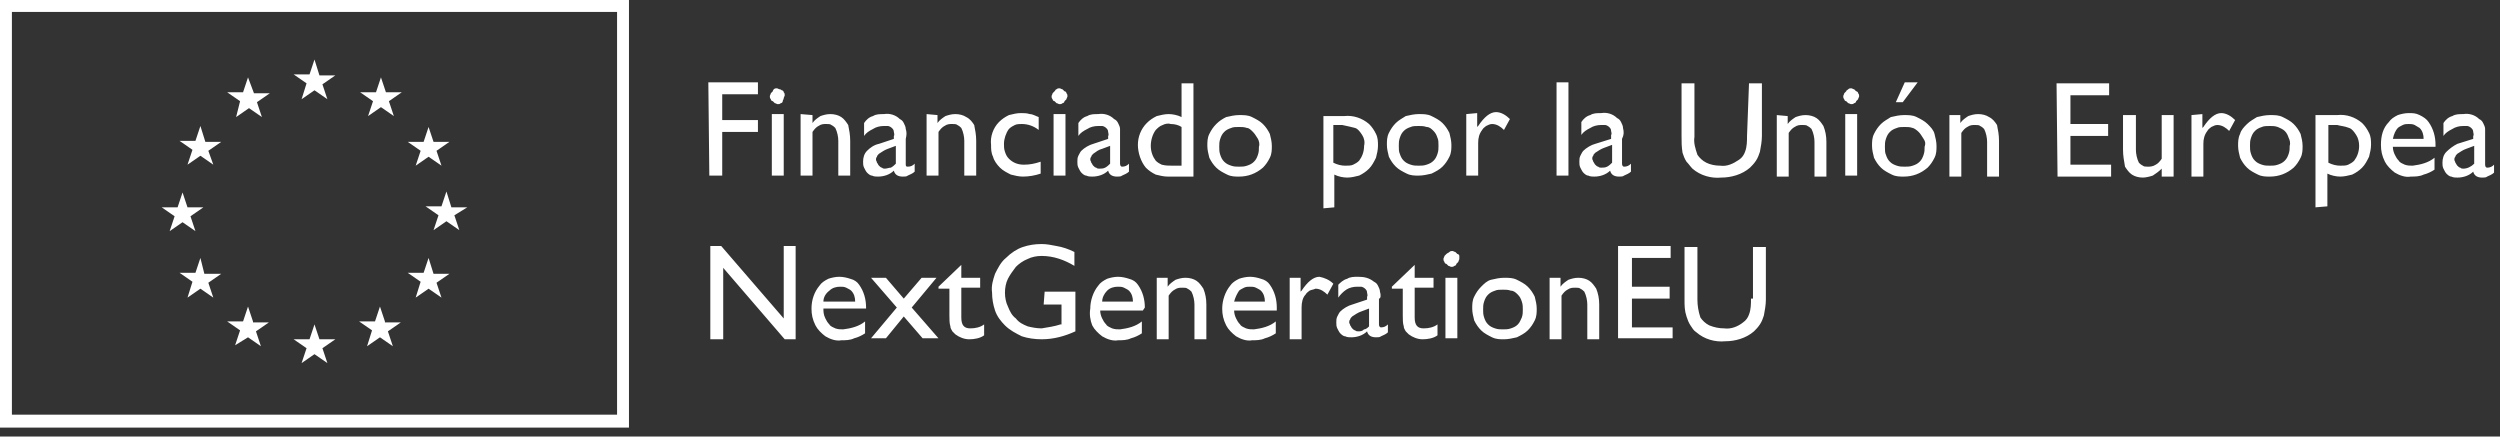<?xml version="1.0" encoding="utf-8"?>
<!-- Generator: Adobe Illustrator 27.0.0, SVG Export Plug-In . SVG Version: 6.00 Build 0)  -->
<svg version="1.1" id="Capa_1" xmlns="http://www.w3.org/2000/svg" xmlns:xlink="http://www.w3.org/1999/xlink" x="0px" y="0px"
	 viewBox="0 0 252 44" style="enable-background:new 0 0 252 44;" xml:space="preserve">
<rect x="0" y="0" width="252" height="44" fill="#333333" stroke="none"/>
<style type="text/css">
	.st0{fill:#FFFFFF;}
</style>
<path class="st0" d="M0,0v43.1h63.4V0H0z M62.2,41.8h-61V1.2h61V41.8z"/>
<path class="st0" d="M30.4,10l1.3-0.9L33,10l-0.5-1.5l1.3-0.9h-1.6L31.7,6l-0.5,1.5h-1.6l1.3,0.9L30.4,10z"/>
<path class="st0" d="M23.8,11.8l1.3-0.9l1.3,0.9l-0.5-1.5l1.3-0.9h-1.6L25,7.8l-0.5,1.5h-1.6l1.3,0.9L23.8,11.8z"/>
<path class="st0" d="M20.2,12.7l-0.5,1.5h-1.6l1.3,0.9l-0.5,1.5l1.3-0.9l1.3,0.9L21,15.2l1.3-0.9h-1.6L20.2,12.7z"/>
<path class="st0" d="M18.4,22.4l1.3,0.9l-0.5-1.5l1.3-0.9h-1.6l-0.5-1.5l-0.5,1.5h-1.6l1.3,0.9l-0.5,1.5L18.4,22.4z"/>
<path class="st0" d="M20.6,27.6L20.2,26l-0.5,1.5h-1.6l1.3,0.9L18.9,30l1.3-0.9l1.3,0.9L21,28.5l1.3-0.9H20.6z"/>
<path class="st0" d="M25.5,32.4L25,30.9l-0.5,1.5h-1.6l1.3,0.9l-0.5,1.5L25,34l1.3,0.9l-0.5-1.5l1.3-0.9H25.5z"/>
<path class="st0" d="M32.2,34.2l-0.5-1.5l-0.5,1.5h-1.6l1.3,0.9l-0.5,1.5l1.3-0.9l1.3,0.9l-0.5-1.5l1.3-0.9H32.2z"/>
<path class="st0" d="M38.8,32.4l-0.5-1.5l-0.5,1.5h-1.6l1.3,0.9L37,34.9l1.3-0.9l1.3,0.9l-0.5-1.5l1.3-0.9H38.8z"/>
<path class="st0" d="M43.7,27.6L43.2,26l-0.5,1.5h-1.6l1.3,0.9L41.9,30l1.3-0.9l1.3,0.9L44,28.5l1.3-0.9H43.7z"/>
<path class="st0" d="M47.1,20.9h-1.6L45,19.3l-0.5,1.5h-1.6l1.3,0.9l-0.5,1.5l1.3-0.9l1.3,0.9l-0.5-1.5L47.1,20.9z"/>
<path class="st0" d="M41.9,16.7l1.3-0.9l1.3,0.9L44,15.2l1.3-0.9h-1.6l-0.5-1.5l-0.5,1.5h-1.6l1.3,0.9L41.9,16.7z"/>
<path class="st0" d="M38.4,7.8l-0.5,1.5h-1.6l1.3,0.9l-0.5,1.5l1.3-0.9l1.3,0.9l-0.5-1.5l1.3-0.9h-1.6L38.4,7.8z"/>
<path class="st0" d="M176.5,30.1c0,0.5,0,1.1-0.2,1.6c-0.1,0.3-0.3,0.6-0.6,0.8c-0.5,0.4-1.2,0.7-1.9,0.6c-0.5,0-1-0.1-1.5-0.3
	c-0.4-0.2-0.7-0.5-0.9-0.8c-0.2-0.6-0.3-1.2-0.3-1.8v-5.3h-1.3v5.3c0,0.6,0,1.1,0.2,1.7c0.1,0.3,0.2,0.6,0.4,0.9
	c0.2,0.3,0.3,0.5,0.6,0.7c0.8,0.7,1.9,1,2.9,0.9c1,0,2.1-0.3,2.9-1c0.2-0.2,0.4-0.4,0.6-0.7c0.2-0.3,0.3-0.6,0.4-0.9
	c0.1-0.5,0.2-1.1,0.2-1.6v-5.3h-1.3V30.1z M163.2,34.1h5.4V33h-4.1v-2.9h3.8v-1.2h-3.8V26h3.9v-1.2h-5.3V34.1z M156.2,28v6.2h1.2
	v-4.4c0.2-0.3,0.4-0.5,0.6-0.6c0.3-0.2,0.5-0.2,0.8-0.2c0.2,0,0.4,0,0.5,0.1c0.2,0.1,0.3,0.2,0.4,0.3c0.2,0.4,0.3,0.9,0.3,1.3v3.5
	h1.2v-3.5c0-0.6-0.1-1.1-0.3-1.6c-0.2-0.3-0.4-0.6-0.7-0.8c-0.3-0.2-0.7-0.3-1.1-0.3c-0.4,0-0.7,0.1-1,0.2c-0.3,0.2-0.6,0.4-0.8,0.7
	V28L156.2,28z M153,29.7c0.2,0.2,0.3,0.4,0.4,0.7c0.1,0.3,0.1,0.5,0.1,0.8c0,0.3,0,0.5-0.1,0.8c-0.1,0.2-0.2,0.5-0.4,0.7
	c-0.2,0.2-0.4,0.3-0.7,0.4c-0.3,0.1-0.5,0.1-0.8,0.1c-0.3,0-0.5,0-0.8-0.1c-0.3-0.1-0.5-0.2-0.7-0.4c-0.2-0.2-0.3-0.4-0.4-0.7
	s-0.1-0.5-0.1-0.8c0-0.3,0-0.5,0.1-0.8c0.1-0.3,0.2-0.5,0.4-0.7c0.2-0.2,0.4-0.3,0.7-0.4c0.2-0.1,0.5-0.1,0.8-0.1
	c0.3,0,0.5,0,0.8,0.1C152.6,29.3,152.8,29.5,153,29.7z M149.3,28.9c-0.3,0.3-0.5,0.6-0.7,1c-0.2,0.4-0.2,0.8-0.2,1.2
	c0,0.4,0.1,0.8,0.2,1.2c0.2,0.4,0.4,0.7,0.7,1c0.3,0.3,0.7,0.5,1.1,0.7c0.4,0.2,0.8,0.2,1.2,0.2c0.4,0,0.9-0.1,1.3-0.2
	c0.4-0.2,0.8-0.4,1.1-0.7c0.3-0.3,0.5-0.6,0.7-1c0.2-0.4,0.2-0.8,0.2-1.2c0-0.4-0.1-0.8-0.2-1.2c-0.2-0.4-0.4-0.7-0.7-1
	c-0.3-0.3-0.7-0.5-1.1-0.7c-0.4-0.2-0.8-0.2-1.3-0.2c-0.4,0-0.9,0.1-1.3,0.2C149.9,28.3,149.6,28.6,149.3,28.9 M145.7,34.1h1.2V28
	h-1.2L145.7,34.1z M145.8,25.6c-0.1,0.1-0.1,0.1-0.2,0.2c0,0.1-0.1,0.2-0.1,0.3c0,0.1,0,0.2,0.1,0.3c0,0.1,0.1,0.2,0.2,0.2
	c0.1,0.1,0.1,0.1,0.2,0.2c0.1,0,0.2,0.1,0.3,0.1c0.1,0,0.2,0,0.3-0.1c0.1,0,0.2-0.1,0.2-0.2c0.1-0.1,0.1-0.1,0.2-0.2
	c0-0.1,0.1-0.2,0.1-0.3c0-0.1,0-0.2,0-0.3c0-0.1-0.1-0.2-0.2-0.2c-0.1-0.1-0.1-0.1-0.2-0.2c-0.1,0-0.2-0.1-0.3-0.1
	c-0.1,0-0.2,0-0.3,0.1C146,25.5,145.9,25.5,145.8,25.6z M140.3,29.1h1.1v2.7c0,0.4,0,0.8,0.1,1.1c0,0.2,0.1,0.3,0.2,0.5
	c0.1,0.1,0.2,0.2,0.3,0.3c0.4,0.3,0.9,0.5,1.4,0.5c0.5,0,1.1-0.1,1.5-0.4v-1.1c-0.4,0.3-0.9,0.4-1.4,0.4c-0.6,0-0.9-0.3-0.9-1.1v-3
	h1.9V28h-1.9v-1.3l-2.3,2.2L140.3,29.1z M136.9,33.4c-0.1,0-0.2,0-0.3-0.1c-0.1,0-0.2-0.1-0.3-0.2c-0.1-0.1-0.1-0.2-0.2-0.3
	c0-0.1-0.1-0.2-0.1-0.3c0-0.1,0-0.2,0.1-0.3c0-0.1,0.1-0.2,0.2-0.3c0.3-0.2,0.6-0.4,0.9-0.5l0.8-0.3v1.8c-0.1,0.1-0.3,0.3-0.5,0.3
	C137.3,33.4,137.1,33.4,136.9,33.4 M139.1,29.4c0-0.2-0.1-0.4-0.2-0.6c-0.1-0.2-0.2-0.3-0.4-0.4c-0.5-0.4-1-0.5-1.6-0.5
	c-0.4,0-0.8,0-1.1,0.2c-0.4,0.1-0.7,0.4-0.9,0.6v1.3c0.2-0.3,0.5-0.6,0.8-0.8c0.3-0.2,0.7-0.3,1.1-0.3c0.1,0,0.3,0,0.4,0
	c0.1,0,0.3,0.1,0.4,0.2c0.1,0.1,0.2,0.2,0.2,0.4c0,0.1,0.1,0.3,0,0.4v0.3l-1.5,0.5c-0.4,0.1-0.9,0.4-1.2,0.7
	c-0.1,0.1-0.2,0.3-0.3,0.5c-0.1,0.2-0.1,0.4-0.1,0.6c0,0.2,0,0.4,0.1,0.6c0.1,0.2,0.2,0.4,0.3,0.5c0.1,0.1,0.3,0.3,0.5,0.3
	c0.2,0.1,0.4,0.1,0.6,0.1c0.6,0,1.2-0.2,1.6-0.6c0.1,0.4,0.4,0.6,0.9,0.6c0.2,0,0.4,0,0.5-0.1c0.2-0.1,0.5-0.2,0.7-0.4v-0.8
	c-0.2,0.2-0.4,0.3-0.7,0.3c-0.1,0-0.2-0.1-0.2-0.3v-2.6C139.2,30.1,139.2,29.7,139.1,29.4 M130,28v6.2h1.2v-3.2c0-0.5,0.1-1,0.4-1.3
	c0.1-0.2,0.3-0.3,0.4-0.4c0.2-0.1,0.4-0.1,0.6-0.2c0.5,0,0.9,0.3,1.2,0.6l0.6-1.1c-0.4-0.4-0.9-0.6-1.4-0.7c-0.6,0-1.2,0.5-1.8,1.4
	l-0.1,0.1V28L130,28z M124.9,29.3c0.1-0.1,0.3-0.2,0.5-0.3c0.2-0.1,0.4-0.1,0.6-0.1c0.2,0,0.4,0,0.6,0.1c0.2,0.1,0.4,0.2,0.5,0.3
	c0.3,0.3,0.4,0.7,0.4,1.1h-3.1C124.5,30,124.7,29.6,124.9,29.3 M128.7,31c0-0.8-0.2-1.6-0.7-2.3c-0.2-0.3-0.5-0.5-0.9-0.6
	c-0.3-0.1-0.7-0.2-1.1-0.2c-0.4,0-0.8,0.1-1.1,0.2c-0.4,0.2-0.7,0.4-0.9,0.7c-0.5,0.6-0.8,1.5-0.8,2.3c0,0.6,0.1,1.1,0.4,1.7
	c0.2,0.4,0.6,0.8,1,1.1c0.5,0.3,1.1,0.5,1.6,0.4c0.4,0,0.9,0,1.3-0.2c0.4-0.1,0.8-0.3,1.1-0.5v-1.2c-0.6,0.5-1.4,0.7-2.2,0.8
	c-0.3,0-0.5,0-0.8-0.1c-0.2-0.1-0.5-0.2-0.6-0.4c-0.2-0.2-0.3-0.4-0.4-0.6c-0.1-0.2-0.2-0.5-0.2-0.8h4.3L128.7,31z M116.6,28v6.2
	h1.2v-4.4c0.2-0.3,0.4-0.5,0.6-0.6c0.3-0.2,0.5-0.2,0.8-0.2c0.2,0,0.4,0,0.5,0.1c0.2,0.1,0.3,0.2,0.4,0.3c0.2,0.4,0.3,0.9,0.3,1.3
	v3.5h1.2v-3.5c0-0.6-0.1-1.1-0.3-1.6c-0.2-0.3-0.4-0.6-0.7-0.8c-0.3-0.2-0.7-0.3-1.1-0.3c-0.4,0-0.7,0.1-1,0.2
	c-0.3,0.2-0.6,0.4-0.8,0.7V28L116.6,28z M111.6,29.3c0.3-0.3,0.7-0.4,1.1-0.4c0.2,0,0.4,0,0.6,0.1c0.2,0.1,0.4,0.2,0.5,0.3
	c0.3,0.3,0.4,0.7,0.4,1.1h-3.1C111.1,30,111.3,29.6,111.6,29.3 M115.4,31c0-0.8-0.2-1.6-0.7-2.3c-0.2-0.3-0.5-0.5-0.9-0.6
	c-0.3-0.1-0.7-0.2-1.1-0.2c-0.4,0-0.8,0.1-1.1,0.2c-0.4,0.2-0.7,0.4-0.9,0.7c-0.5,0.6-0.8,1.5-0.8,2.3c-0.1,0.6,0,1.2,0.2,1.7
	c0.2,0.4,0.6,0.8,1,1.1c0.5,0.3,1.1,0.5,1.6,0.4c0.4,0,0.9,0,1.3-0.2c0.4-0.1,0.8-0.3,1.1-0.5v-1.2c-0.6,0.5-1.4,0.7-2.2,0.8
	c-0.3,0-0.5,0-0.8-0.1c-0.2-0.1-0.5-0.2-0.6-0.4c-0.2-0.2-0.3-0.4-0.4-0.6c-0.1-0.2-0.2-0.5-0.2-0.8h4.3L115.4,31z M105.2,30.7h1.8
	v2h-0.1c-0.6,0.2-1.3,0.3-1.9,0.4c-0.5,0-1-0.1-1.4-0.2c-0.5-0.2-0.9-0.4-1.2-0.8c-0.4-0.3-0.6-0.7-0.8-1.2
	c-0.2-0.4-0.3-0.9-0.3-1.4c0-0.5,0.1-1,0.3-1.4c0.2-0.4,0.5-0.8,0.8-1.2c0.3-0.3,0.7-0.6,1.2-0.8c0.4-0.2,0.9-0.3,1.4-0.3
	c1.2,0,2.3,0.4,3.3,1v-1.4c-0.6-0.3-1.2-0.5-1.8-0.6c-0.5-0.1-1-0.2-1.5-0.2c-0.7,0-1.3,0.1-1.9,0.3c-0.6,0.2-1.2,0.6-1.7,1.1
	c-0.5,0.4-0.8,1-1.1,1.6c-0.2,0.6-0.4,1.2-0.3,1.9c0,0.6,0.1,1.2,0.3,1.8c0.2,0.6,0.6,1.1,1,1.5c0.5,0.5,1.1,0.8,1.7,1.1
	c0.6,0.2,1.3,0.3,2,0.3c1.2,0,2.3-0.3,3.4-0.8v-4h-3.1L105.2,30.7z M94.6,29.1h1.1v2.7c0,0.4,0,0.8,0.1,1.1c0,0.2,0.1,0.3,0.2,0.5
	c0.1,0.1,0.2,0.2,0.3,0.3c0.4,0.3,0.9,0.5,1.4,0.5c0.5,0,1.1-0.1,1.5-0.4v-1.1c-0.4,0.3-0.9,0.4-1.4,0.4c-0.6,0-0.9-0.3-0.9-1.1v-3
	h1.9V28h-1.9v-1.3l-2.3,2.2L94.6,29.1z M91.1,30.1L89.3,28h-1.5l2.6,3l-2.6,3.1h1.5l1.8-2.2l1.9,2.2h1.6L91.9,31l2.5-3h-1.5
	L91.1,30.1z M83.6,29.3c0.3-0.3,0.7-0.4,1.1-0.4c0.2,0,0.4,0,0.6,0.1c0.2,0.1,0.4,0.2,0.5,0.3c0.3,0.3,0.4,0.7,0.4,1.1H83
	C83,30,83.2,29.6,83.6,29.3 M87.3,31c0-0.8-0.2-1.6-0.7-2.3c-0.2-0.3-0.5-0.5-0.9-0.6c-0.3-0.1-0.7-0.2-1.1-0.2
	c-0.4,0-0.8,0.1-1.1,0.2c-0.4,0.2-0.7,0.4-0.9,0.7c-0.5,0.6-0.8,1.4-0.8,2.3c0,0.6,0.1,1.1,0.4,1.7c0.2,0.4,0.6,0.8,1,1.1
	c0.5,0.3,1.1,0.5,1.6,0.4c0.4,0,0.9,0,1.3-0.2c0.4-0.1,0.8-0.3,1.1-0.5v-1.2c-0.6,0.5-1.4,0.7-2.2,0.8c-0.3,0-0.5,0-0.8-0.1
	c-0.2-0.1-0.5-0.2-0.6-0.4c-0.2-0.2-0.3-0.4-0.4-0.6C83,31.7,83,31.4,83,31.1h4.3L87.3,31z M79,32.1l-6.3-7.3h-1.1v9.4h1.3V27
	l6.2,7.2h1.1v-9.4H79V32.1z M248.3,17c-0.1,0-0.2,0-0.3-0.1c-0.1,0-0.2-0.1-0.3-0.2c-0.1-0.1-0.1-0.2-0.2-0.3c0-0.1-0.1-0.2-0.1-0.3
	c0-0.1,0-0.2,0.1-0.3c0-0.1,0.1-0.2,0.2-0.3c0.3-0.2,0.6-0.4,0.9-0.5l0.8-0.3v1.8C249.1,16.8,248.7,17,248.3,17 M250.5,13
	c0-0.2-0.1-0.4-0.2-0.6c-0.1-0.2-0.2-0.3-0.4-0.4c-0.4-0.4-1-0.6-1.6-0.5c-0.4,0-0.8,0-1.1,0.2c-0.4,0.1-0.7,0.4-0.9,0.7v1.3
	c0.2-0.3,0.5-0.5,0.9-0.7c0.3-0.2,0.7-0.3,1.1-0.3c0.1,0,0.3,0,0.4,0c0.1,0,0.3,0.1,0.4,0.2s0.2,0.2,0.2,0.4c0,0.1,0.1,0.3,0,0.4V14
	l-1.6,0.5c-0.4,0.2-0.8,0.5-1.1,0.8c-0.3,0.3-0.4,0.7-0.4,1.1c0,0.2,0,0.4,0.1,0.6c0.1,0.2,0.2,0.4,0.3,0.5c0.1,0.1,0.3,0.3,0.5,0.3
	c0.2,0.1,0.4,0.1,0.6,0.1c0.6,0,1.2-0.2,1.6-0.6c0.1,0.4,0.4,0.6,0.9,0.6c0.2,0,0.4,0,0.5-0.1c0.2-0.1,0.5-0.2,0.7-0.4v-0.8
	c-0.2,0.2-0.4,0.3-0.7,0.3c-0.1,0-0.2-0.1-0.2-0.3V14c0-0.4,0-0.7,0-1.1 M241.7,12.9c0.1-0.1,0.3-0.2,0.5-0.3
	c0.2-0.1,0.4-0.1,0.6-0.1c0.2,0,0.4,0,0.6,0.1c0.2,0.1,0.3,0.2,0.5,0.3c0.3,0.3,0.4,0.7,0.4,1.1h-3.1
	C241.3,13.5,241.5,13.1,241.7,12.9 M245.5,14.6c0-0.8-0.2-1.6-0.7-2.3c-0.2-0.3-0.5-0.5-0.9-0.7s-0.7-0.2-1.1-0.2
	c-0.4,0-0.8,0.1-1.1,0.2c-0.4,0.2-0.7,0.4-0.9,0.7c-0.6,0.6-0.8,1.4-0.8,2.3c0,0.6,0.1,1.1,0.4,1.7c0.2,0.4,0.6,0.8,1,1.1
	c0.5,0.3,1.1,0.5,1.6,0.4c0.4,0,0.9,0,1.3-0.2c0.4-0.1,0.8-0.3,1.1-0.5v-1.2c-0.6,0.5-1.4,0.7-2.2,0.8c-0.3,0-0.5,0-0.8-0.1
	c-0.2-0.1-0.5-0.2-0.6-0.4c-0.2-0.2-0.3-0.4-0.4-0.6c-0.1-0.2-0.2-0.5-0.2-0.8h4.3L245.5,14.6z M236.8,12.9c0.3,0.1,0.5,0.4,0.7,0.7
	c0.2,0.3,0.3,0.7,0.3,1.1c0,0.6-0.2,1.1-0.5,1.5c-0.2,0.2-0.4,0.3-0.6,0.4c-0.2,0.1-0.5,0.1-0.8,0.1c-0.4,0-0.8-0.1-1.2-0.3v-3.8
	h0.9C235.9,12.7,236.3,12.7,236.8,12.9 M234.6,20.8v-3.3c0.4,0.2,0.9,0.3,1.3,0.3c0.4,0,0.8-0.1,1.2-0.2c0.4-0.2,0.7-0.4,1-0.7
	c0.3-0.3,0.5-0.7,0.7-1.1c0.1-0.4,0.2-0.8,0.2-1.2c0-0.4,0-0.8-0.2-1.2c-0.2-0.4-0.4-0.7-0.7-1c-0.7-0.6-1.6-0.9-2.5-0.8h-2.2v9.3
	L234.6,20.8z M230.3,13.2c0.2,0.2,0.3,0.4,0.4,0.7c0.1,0.2,0.2,0.5,0.1,0.8c0,0.3,0,0.5-0.1,0.8s-0.2,0.5-0.4,0.7
	c-0.2,0.2-0.4,0.3-0.7,0.4c-0.3,0.1-0.5,0.1-0.8,0.1c-0.3,0-0.5,0-0.8-0.1c-0.3-0.1-0.5-0.2-0.7-0.4c-0.2-0.2-0.3-0.4-0.4-0.7
	s-0.1-0.5-0.1-0.8c0-0.3,0-0.5,0.1-0.8s0.2-0.5,0.4-0.7c0.2-0.2,0.4-0.3,0.7-0.4c0.2-0.1,0.5-0.1,0.8-0.1c0.3,0,0.5,0,0.8,0.1
	C229.8,12.9,230.1,13,230.3,13.2z M226.5,12.5c-0.3,0.3-0.6,0.6-0.7,1c-0.2,0.4-0.2,0.8-0.2,1.2c0,0.4,0.1,0.8,0.2,1.2
	c0.2,0.4,0.4,0.7,0.7,1c0.3,0.3,0.7,0.5,1.1,0.7c0.4,0.2,0.8,0.2,1.2,0.2c0.9,0,1.7-0.3,2.4-0.9c0.3-0.3,0.5-0.6,0.7-1
	c0.2-0.4,0.2-0.8,0.2-1.2c0-0.4-0.1-0.8-0.2-1.2c-0.2-0.4-0.4-0.7-0.7-1c-0.3-0.3-0.7-0.5-1.1-0.7c-0.4-0.2-0.8-0.2-1.3-0.2
	c-0.4,0-0.9,0.1-1.3,0.2C227.2,12,226.8,12.2,226.5,12.5 M220.9,11.6v6.2h1.2v-3.3c0-0.5,0.1-0.9,0.4-1.3c0.1-0.2,0.3-0.3,0.4-0.4
	c0.2-0.1,0.4-0.2,0.6-0.2c0.5,0,0.9,0.3,1.2,0.6l0.6-1.1c-0.4-0.4-0.9-0.7-1.4-0.7c-0.6,0-1.2,0.5-1.8,1.4l-0.1,0.1v-1.4L220.9,11.6
	z M219.1,17.8v-6.2h-1.2V16c-0.2,0.3-0.4,0.5-0.6,0.6c-0.3,0.2-0.6,0.2-0.8,0.2c-0.2,0-0.4,0-0.5-0.1c-0.2-0.1-0.3-0.2-0.4-0.3
	c-0.2-0.4-0.3-0.9-0.3-1.3v-3.5H214v3.5c0,0.6,0.1,1.1,0.2,1.7c0.2,0.3,0.4,0.6,0.7,0.8c0.3,0.2,0.7,0.3,1.1,0.3
	c0.3,0,0.7-0.1,1-0.2c0.3-0.2,0.6-0.4,0.9-0.7v0.8L219.1,17.8z M207.4,17.8h5.4v-1.2h-4.1v-2.9h3.8v-1.2h-3.8V9.6h3.9V8.4h-5.3
	L207.4,17.8z M196.5,11.6v6.2h1.2v-4.4c0.2-0.3,0.4-0.5,0.6-0.6c0.3-0.2,0.5-0.2,0.8-0.2c0.2,0,0.4,0,0.5,0.1
	c0.2,0.1,0.3,0.2,0.4,0.3c0.2,0.4,0.3,0.9,0.3,1.3v3.5h1.2v-3.6c0-0.6-0.1-1.1-0.2-1.6c-0.2-0.3-0.4-0.6-0.8-0.8
	c-0.3-0.2-0.7-0.3-1.1-0.3c-0.4,0-0.7,0.1-1,0.2c-0.3,0.2-0.6,0.4-0.8,0.7v-0.8L196.5,11.6z M192,8.3l-0.9,2h0.7l1.5-2H192z
	 M193.4,13.3c0.2,0.2,0.3,0.4,0.5,0.7s0.2,0.5,0.1,0.8c0,0.3,0,0.5-0.1,0.8c-0.1,0.3-0.2,0.5-0.4,0.7c-0.2,0.2-0.4,0.3-0.7,0.4
	c-0.3,0.1-0.5,0.1-0.8,0.1c-0.3,0-0.5,0-0.8-0.1c-0.3-0.1-0.5-0.2-0.7-0.4c-0.2-0.2-0.3-0.4-0.4-0.7c-0.1-0.2-0.1-0.5-0.1-0.8
	c0-0.3,0-0.5,0.1-0.8c0.1-0.3,0.2-0.5,0.4-0.7c0.2-0.2,0.4-0.3,0.7-0.4c0.2-0.1,0.5-0.1,0.8-0.1c0.3,0,0.5,0,0.8,0.1
	C192.9,12.9,193.2,13.1,193.4,13.3z M189.6,12.5c-0.3,0.3-0.5,0.6-0.7,1c-0.2,0.4-0.2,0.8-0.2,1.2c0,0.4,0.1,0.8,0.2,1.2
	c0.2,0.4,0.4,0.7,0.7,1c0.3,0.3,0.7,0.5,1.1,0.7c0.4,0.2,0.8,0.2,1.2,0.2c0.9,0,1.7-0.3,2.4-0.9c0.3-0.3,0.5-0.6,0.7-1
	c0.2-0.4,0.2-0.8,0.2-1.2c0-0.4-0.1-0.8-0.2-1.2s-0.4-0.7-0.7-1c-0.3-0.3-0.7-0.5-1.1-0.7c-0.4-0.2-0.8-0.2-1.3-0.2
	c-0.4,0-0.9,0.1-1.3,0.2C190.3,12,189.9,12.2,189.6,12.5 M186,17.7h1.2v-6.2H186V17.7z M186.1,9.2c-0.1,0.1-0.1,0.1-0.2,0.2
	c0,0.1-0.1,0.2-0.1,0.3c0,0.1,0,0.2,0.1,0.3c0,0.1,0.1,0.2,0.2,0.2c0.1,0.1,0.1,0.1,0.2,0.2c0.1,0,0.2,0.1,0.3,0.1
	c0.1,0,0.2,0,0.3-0.1c0.1,0,0.2-0.1,0.2-0.2c0.1-0.1,0.1-0.1,0.2-0.2c0-0.1,0.1-0.2,0.1-0.3c0-0.1,0-0.2-0.1-0.3
	c0-0.1-0.1-0.2-0.2-0.2c-0.1-0.1-0.1-0.1-0.2-0.2c-0.1,0-0.2-0.1-0.3-0.1c-0.1,0-0.2,0-0.3,0.1C186.2,9.1,186.1,9.1,186.1,9.2z
	 M179.1,11.6v6.2h1.2v-4.4c0.2-0.3,0.4-0.5,0.6-0.6c0.3-0.2,0.5-0.2,0.8-0.2c0.2,0,0.4,0,0.5,0.1c0.2,0.1,0.3,0.2,0.4,0.3
	c0.2,0.4,0.3,0.9,0.3,1.3v3.5h1.2v-3.5c0-0.6-0.1-1.1-0.3-1.6c-0.2-0.3-0.4-0.6-0.7-0.8c-0.3-0.2-0.7-0.3-1.1-0.3
	c-0.4,0-0.7,0.1-1,0.2c-0.3,0.2-0.6,0.4-0.8,0.7v-0.8L179.1,11.6z M176.1,13.7c0,0.5,0,1.1-0.2,1.6c-0.1,0.3-0.3,0.6-0.6,0.8
	c-0.6,0.4-1.2,0.7-1.9,0.6c-0.5,0-1-0.1-1.4-0.3c-0.4-0.2-0.7-0.5-0.9-0.8c-0.2-0.6-0.4-1.2-0.3-1.8V8.4h-1.3v5.3
	c0,0.6,0,1.1,0.1,1.7c0.1,0.3,0.2,0.6,0.4,0.9c0.2,0.2,0.4,0.5,0.6,0.7c0.8,0.7,1.9,1,2.9,0.9c1,0,2.1-0.3,2.9-1
	c0.2-0.2,0.4-0.4,0.6-0.7c0.2-0.3,0.3-0.6,0.4-0.9c0.1-0.5,0.2-1.1,0.2-1.6V8.4h-1.3L176.1,13.7z M161.4,16.9c-0.1,0-0.2,0-0.3-0.1
	c-0.1,0-0.2-0.1-0.3-0.2c-0.1-0.1-0.1-0.2-0.2-0.3c0-0.1-0.1-0.2-0.1-0.3c0-0.1,0-0.2,0.1-0.3c0-0.1,0.1-0.2,0.2-0.3
	c0.3-0.2,0.6-0.4,0.9-0.5l0.8-0.3v1.8c-0.1,0.1-0.3,0.3-0.5,0.4C161.8,16.9,161.6,16.9,161.4,16.9 M163.6,12.9
	c0-0.2-0.1-0.4-0.2-0.6c-0.1-0.2-0.2-0.3-0.4-0.4c-0.4-0.4-1-0.6-1.6-0.5c-0.4,0-0.8,0-1.1,0.2c-0.4,0.1-0.7,0.4-0.9,0.7v1.3
	c0.2-0.3,0.5-0.5,0.9-0.7c0.3-0.2,0.7-0.3,1.1-0.3c0.1,0,0.3,0,0.4,0c0.1,0,0.3,0.1,0.4,0.2c0.1,0.1,0.2,0.2,0.2,0.4
	c0,0.1,0.1,0.3,0,0.4V14l-1.6,0.5c-0.4,0.1-0.9,0.4-1.2,0.7c-0.1,0.1-0.2,0.3-0.3,0.5c-0.1,0.2-0.1,0.4-0.1,0.6c0,0.2,0,0.4,0.1,0.6
	c0.1,0.2,0.2,0.4,0.3,0.5c0.1,0.1,0.3,0.3,0.5,0.3c0.2,0.1,0.4,0.1,0.6,0.1c0.6,0,1.2-0.2,1.6-0.6c0.1,0.4,0.4,0.6,0.9,0.6
	c0.2,0,0.4,0,0.5-0.1c0.2-0.1,0.5-0.2,0.7-0.4v-0.8c-0.2,0.2-0.4,0.3-0.7,0.3c-0.1,0-0.2-0.1-0.2-0.3V14
	C163.7,13.6,163.7,13.3,163.6,12.9 M156.9,17.7h1.2V8.3h-1.2V17.7z M147.8,11.5v6.2h1.2v-3.3c0-0.5,0.1-0.9,0.4-1.3
	c0.1-0.2,0.3-0.3,0.4-0.4c0.2-0.1,0.4-0.2,0.6-0.2c0.5,0,0.9,0.3,1.2,0.6l0.6-1.1c-0.4-0.4-0.9-0.7-1.4-0.7c-0.6,0-1.2,0.5-1.8,1.4
	l-0.1,0.1v-1.4L147.8,11.5z M144.5,13.2c0.2,0.2,0.3,0.4,0.4,0.7c0.1,0.2,0.1,0.5,0.1,0.8c0,0.3,0,0.5-0.1,0.8
	c-0.1,0.3-0.2,0.5-0.4,0.7c-0.2,0.2-0.4,0.3-0.7,0.4c-0.3,0.1-0.5,0.1-0.8,0.1c-0.3,0-0.5,0-0.8-0.1c-0.3-0.1-0.5-0.2-0.7-0.4
	c-0.2-0.2-0.3-0.4-0.4-0.7c-0.1-0.2-0.1-0.5-0.1-0.8c0-0.3,0-0.5,0.1-0.8c0.1-0.3,0.2-0.5,0.4-0.7c0.2-0.2,0.4-0.3,0.7-0.4
	c0.2-0.1,0.5-0.1,0.8-0.1c0.3,0,0.5,0,0.8,0.1C144.1,12.8,144.3,13,144.5,13.2z M140.7,12.4c-0.3,0.3-0.5,0.6-0.7,1
	c-0.2,0.4-0.2,0.8-0.2,1.2c0,0.4,0.1,0.8,0.2,1.2c0.2,0.4,0.4,0.7,0.7,1c0.3,0.3,0.7,0.5,1.1,0.7c0.4,0.2,0.8,0.2,1.2,0.2
	c0.4,0,0.9-0.1,1.3-0.2c0.4-0.2,0.8-0.4,1.1-0.7c0.3-0.3,0.5-0.6,0.7-1c0.2-0.4,0.2-0.8,0.2-1.2c0-0.4-0.1-0.8-0.2-1.2
	c-0.2-0.4-0.4-0.7-0.7-1c-0.3-0.3-0.7-0.5-1.1-0.7c-0.4-0.2-0.8-0.2-1.3-0.2c-0.4,0-0.9,0.1-1.3,0.2C141.4,11.9,141,12.1,140.7,12.4
	 M136.6,12.9c0.3,0.1,0.5,0.4,0.7,0.7c0.2,0.3,0.3,0.7,0.2,1.1c0,0.6-0.2,1.1-0.5,1.5c-0.2,0.2-0.4,0.3-0.6,0.4
	c-0.2,0.1-0.5,0.1-0.8,0.1c-0.4,0-0.8-0.1-1.2-0.3v-3.8h0.9C135.8,12.7,136.2,12.8,136.6,12.9 M134.5,20.9v-3.3
	c0.4,0.2,0.9,0.3,1.3,0.3c0.4,0,0.8-0.1,1.2-0.2c0.4-0.2,0.7-0.4,1-0.7c0.3-0.3,0.5-0.7,0.7-1.1c0.1-0.4,0.2-0.8,0.2-1.2
	c0-0.4,0-0.8-0.2-1.2s-0.4-0.7-0.7-1c-0.7-0.6-1.6-0.9-2.5-0.8h-2.1v9.3L134.5,20.9z M126.3,13.3c0.2,0.2,0.3,0.4,0.5,0.7
	c0.1,0.2,0.2,0.5,0.1,0.8c0,0.3,0,0.5-0.1,0.8c-0.1,0.3-0.2,0.5-0.4,0.7c-0.2,0.2-0.4,0.3-0.7,0.4c-0.3,0.1-0.5,0.1-0.8,0.1
	c-0.3,0-0.5,0-0.8-0.1s-0.5-0.2-0.7-0.4c-0.2-0.2-0.3-0.4-0.4-0.7s-0.1-0.5-0.1-0.8c0-0.3,0-0.5,0.1-0.8c0.1-0.3,0.2-0.5,0.4-0.7
	c0.2-0.2,0.4-0.3,0.7-0.4c0.2-0.1,0.5-0.1,0.8-0.1c0.3,0,0.5,0,0.8,0.1C125.9,12.9,126.1,13.1,126.3,13.3z M122.6,12.5
	c-0.3,0.3-0.5,0.6-0.7,1c-0.2,0.4-0.2,0.8-0.2,1.2c0,0.4,0.1,0.8,0.2,1.2c0.2,0.4,0.4,0.7,0.7,1c0.3,0.3,0.7,0.5,1.1,0.7
	c0.4,0.2,0.8,0.2,1.2,0.2c0.9,0,1.7-0.3,2.4-0.9c0.3-0.3,0.5-0.6,0.7-1c0.2-0.4,0.2-0.8,0.2-1.2c0-0.4-0.1-0.8-0.2-1.2
	c-0.2-0.4-0.4-0.7-0.7-1c-0.3-0.3-0.7-0.5-1.1-0.7c-0.4-0.2-0.8-0.2-1.3-0.2c-0.4,0-0.9,0.1-1.3,0.2C123.2,12,122.9,12.2,122.6,12.5
	 M118.2,16.7c-0.4,0-0.7,0-1.1-0.1c-0.2-0.1-0.4-0.2-0.6-0.4c-0.3-0.4-0.5-0.9-0.5-1.5c0-0.6,0.2-1.2,0.5-1.6
	c0.2-0.2,0.4-0.4,0.7-0.5c0.2-0.1,0.5-0.2,0.8-0.1c0.4,0,0.8,0.1,1.1,0.3v3.9H118.2z M119.1,11.8c-0.4-0.2-0.9-0.3-1.3-0.3
	c-0.4,0-0.8,0.1-1.2,0.2c-0.4,0.2-0.7,0.4-1,0.7c-0.6,0.6-0.9,1.4-0.9,2.2c0,0.8,0.3,1.7,0.8,2.3c0.3,0.3,0.6,0.5,1,0.7
	c0.4,0.1,0.8,0.2,1.2,0.2h2.6V8.4h-1.2V11.8z M110.8,17c-0.1,0-0.2,0-0.3-0.1c-0.1,0-0.2-0.1-0.3-0.2c-0.1-0.1-0.1-0.2-0.2-0.3
	c0-0.1-0.1-0.2-0.1-0.3c0-0.1,0-0.2,0.1-0.3c0-0.1,0.1-0.2,0.2-0.3c0.3-0.2,0.5-0.4,0.9-0.5l0.8-0.3v1.8c-0.1,0.1-0.3,0.3-0.5,0.4
	C111.2,17,111,17,110.8,17 M112.9,13c0-0.2-0.1-0.4-0.2-0.6c-0.1-0.2-0.2-0.3-0.4-0.4c-0.4-0.4-1-0.6-1.6-0.5c-0.4,0-0.8,0-1.1,0.2
	c-0.4,0.1-0.7,0.4-0.9,0.7v1.3c0.2-0.3,0.5-0.5,0.9-0.7c0.3-0.2,0.7-0.3,1.1-0.3c0.1,0,0.3,0,0.4,0c0.1,0,0.3,0.1,0.4,0.2
	c0.1,0.1,0.2,0.2,0.2,0.4c0,0.1,0.1,0.3,0,0.4v0.3l-1.5,0.5c-0.4,0.1-0.9,0.4-1.2,0.7c-0.1,0.1-0.2,0.3-0.3,0.5
	c-0.1,0.2-0.1,0.4-0.1,0.6c0,0.2,0,0.4,0.1,0.6c0.1,0.2,0.2,0.4,0.3,0.5c0.1,0.1,0.3,0.3,0.5,0.3c0.2,0.1,0.4,0.1,0.6,0.1
	c0.6,0,1.2-0.2,1.6-0.6c0.1,0.4,0.4,0.6,0.9,0.6c0.2,0,0.4,0,0.5-0.1c0.2-0.1,0.5-0.2,0.7-0.4v-0.8c-0.2,0.2-0.4,0.3-0.7,0.3
	c-0.1,0-0.2-0.1-0.2-0.3V14c0-0.4,0-0.7,0-1.1 M106.2,17.7h1.2v-6.2h-1.2V17.7z M106.3,9.2c-0.1,0.1-0.1,0.1-0.2,0.2
	c0,0.1-0.1,0.2-0.1,0.3c0,0.1,0,0.2,0.1,0.3c0,0.1,0.1,0.2,0.2,0.2c0.1,0.1,0.1,0.1,0.2,0.2c0.1,0,0.2,0.1,0.3,0.1
	c0.1,0,0.2,0,0.3-0.1c0.1,0,0.2-0.1,0.2-0.2c0.1-0.1,0.1-0.1,0.2-0.2c0-0.1,0.1-0.2,0.1-0.3c0-0.1,0-0.2-0.1-0.3
	c0-0.1-0.1-0.2-0.2-0.2c-0.1-0.1-0.1-0.1-0.2-0.2c-0.1,0-0.2-0.1-0.3-0.1c-0.1,0-0.2,0-0.3,0.1C106.4,9,106.4,9.1,106.3,9.2z
	 M103.2,16.6c-0.6,0-1.1-0.2-1.5-0.6c-0.2-0.2-0.3-0.4-0.4-0.7c-0.1-0.3-0.1-0.5-0.1-0.8c0-0.5,0.2-1.1,0.5-1.5
	c0.2-0.2,0.4-0.3,0.6-0.4c0.2-0.1,0.5-0.1,0.7-0.1c0.6,0,1.2,0.2,1.7,0.6v-1.3c-0.3-0.1-0.6-0.3-0.9-0.3c-0.3-0.1-0.6-0.1-0.9-0.1
	c-0.4,0-0.8,0.1-1.2,0.2c-0.4,0.2-0.7,0.4-1,0.7c-0.6,0.6-0.9,1.5-0.8,2.3c0,0.4,0,0.8,0.2,1.2c0.1,0.4,0.4,0.8,0.7,1.1
	c0.3,0.3,0.7,0.5,1.1,0.7c0.4,0.1,0.8,0.2,1.2,0.2c0.6,0,1.2-0.1,1.8-0.3v-1.2C104.3,16.5,103.8,16.6,103.2,16.6 M93.4,11.5v6.2h1.2
	v-4.4c0.2-0.3,0.4-0.5,0.6-0.6c0.3-0.2,0.5-0.2,0.8-0.2c0.2,0,0.4,0,0.5,0.1c0.2,0.1,0.3,0.2,0.4,0.3c0.2,0.4,0.3,0.9,0.3,1.3v3.5
	h1.2v-3.5c0-0.6-0.1-1.1-0.2-1.6c-0.2-0.3-0.4-0.6-0.8-0.8c-0.3-0.2-0.7-0.3-1.1-0.3c-0.4,0-0.7,0.1-1,0.2c-0.3,0.2-0.6,0.4-0.8,0.7
	v-0.8L93.4,11.5z M89.2,17c-0.1,0-0.2,0-0.3-0.1c-0.1,0-0.2-0.1-0.3-0.2c-0.1-0.1-0.1-0.2-0.2-0.3c0-0.1-0.1-0.2-0.1-0.3
	c0-0.1,0-0.2,0.1-0.3c0-0.1,0.1-0.2,0.2-0.3c0.3-0.2,0.6-0.4,0.9-0.5l0.8-0.3v1.8c-0.1,0.1-0.3,0.3-0.5,0.4
	C89.6,16.9,89.4,17,89.2,17 M91.3,13c0-0.2-0.1-0.4-0.2-0.6c-0.1-0.2-0.2-0.3-0.4-0.4c-0.4-0.4-1-0.6-1.6-0.5c-0.4,0-0.8,0-1.1,0.2
	c-0.4,0.1-0.7,0.4-0.9,0.7v1.3c0.2-0.3,0.5-0.5,0.9-0.7c0.3-0.2,0.7-0.3,1.1-0.3c0.1,0,0.3,0,0.4,0c0.1,0,0.3,0.1,0.4,0.2
	c0.1,0.1,0.2,0.2,0.2,0.4c0,0.1,0.1,0.3,0,0.4V14l-1.5,0.5c-0.5,0.1-0.9,0.4-1.2,0.7c-0.3,0.3-0.4,0.7-0.4,1.1c0,0.2,0,0.4,0.1,0.6
	c0.1,0.2,0.2,0.4,0.3,0.5c0.1,0.1,0.3,0.3,0.5,0.3c0.2,0.1,0.4,0.1,0.6,0.1c0.6,0,1.2-0.2,1.6-0.6c0.1,0.4,0.4,0.6,0.9,0.6
	c0.2,0,0.4,0,0.5-0.1c0.2-0.1,0.5-0.2,0.7-0.4v-0.8c-0.2,0.2-0.4,0.3-0.7,0.3c-0.2,0-0.2-0.1-0.2-0.3V14
	C91.4,13.6,91.4,13.3,91.3,13 M80.7,11.5v6.2h1.2v-4.4c0.2-0.3,0.4-0.5,0.6-0.6c0.3-0.2,0.5-0.2,0.8-0.2c0.2,0,0.4,0,0.5,0.1
	c0.2,0.1,0.3,0.2,0.4,0.3c0.2,0.4,0.3,0.9,0.3,1.3v3.5h1.2v-3.5c0-0.6-0.1-1.1-0.2-1.6c-0.2-0.3-0.4-0.6-0.7-0.8
	c-0.3-0.2-0.7-0.3-1.1-0.3c-0.4,0-0.7,0.1-1,0.2c-0.3,0.2-0.6,0.4-0.8,0.7v-0.8L80.7,11.5z M77.8,17.7H79v-6.2h-1.2V17.7z M77.9,9.2
	c-0.1,0.1-0.1,0.1-0.2,0.2c0,0.1-0.1,0.2-0.1,0.3c0,0.1,0,0.2,0.1,0.3c0,0.1,0.1,0.2,0.2,0.2c0.1,0.1,0.1,0.1,0.2,0.2
	c0.1,0,0.2,0.1,0.3,0.1c0.1,0,0.2,0,0.3-0.1c0.1,0,0.2-0.1,0.2-0.2C78.9,10.1,79,10,79,9.9c0-0.1,0.1-0.2,0.1-0.3
	c0-0.1,0-0.2-0.1-0.3c0-0.1-0.1-0.2-0.2-0.2C78.8,9.1,78.7,9,78.6,9c-0.1,0-0.2-0.1-0.3-0.1c-0.1,0-0.2,0-0.3,0.1
	C78,9,77.9,9.1,77.9,9.2z M71.5,17.7h1.3v-4.4h3.6v-1.2h-3.6V9.5h3.6V8.3h-5L71.5,17.7z"/>
</svg>
